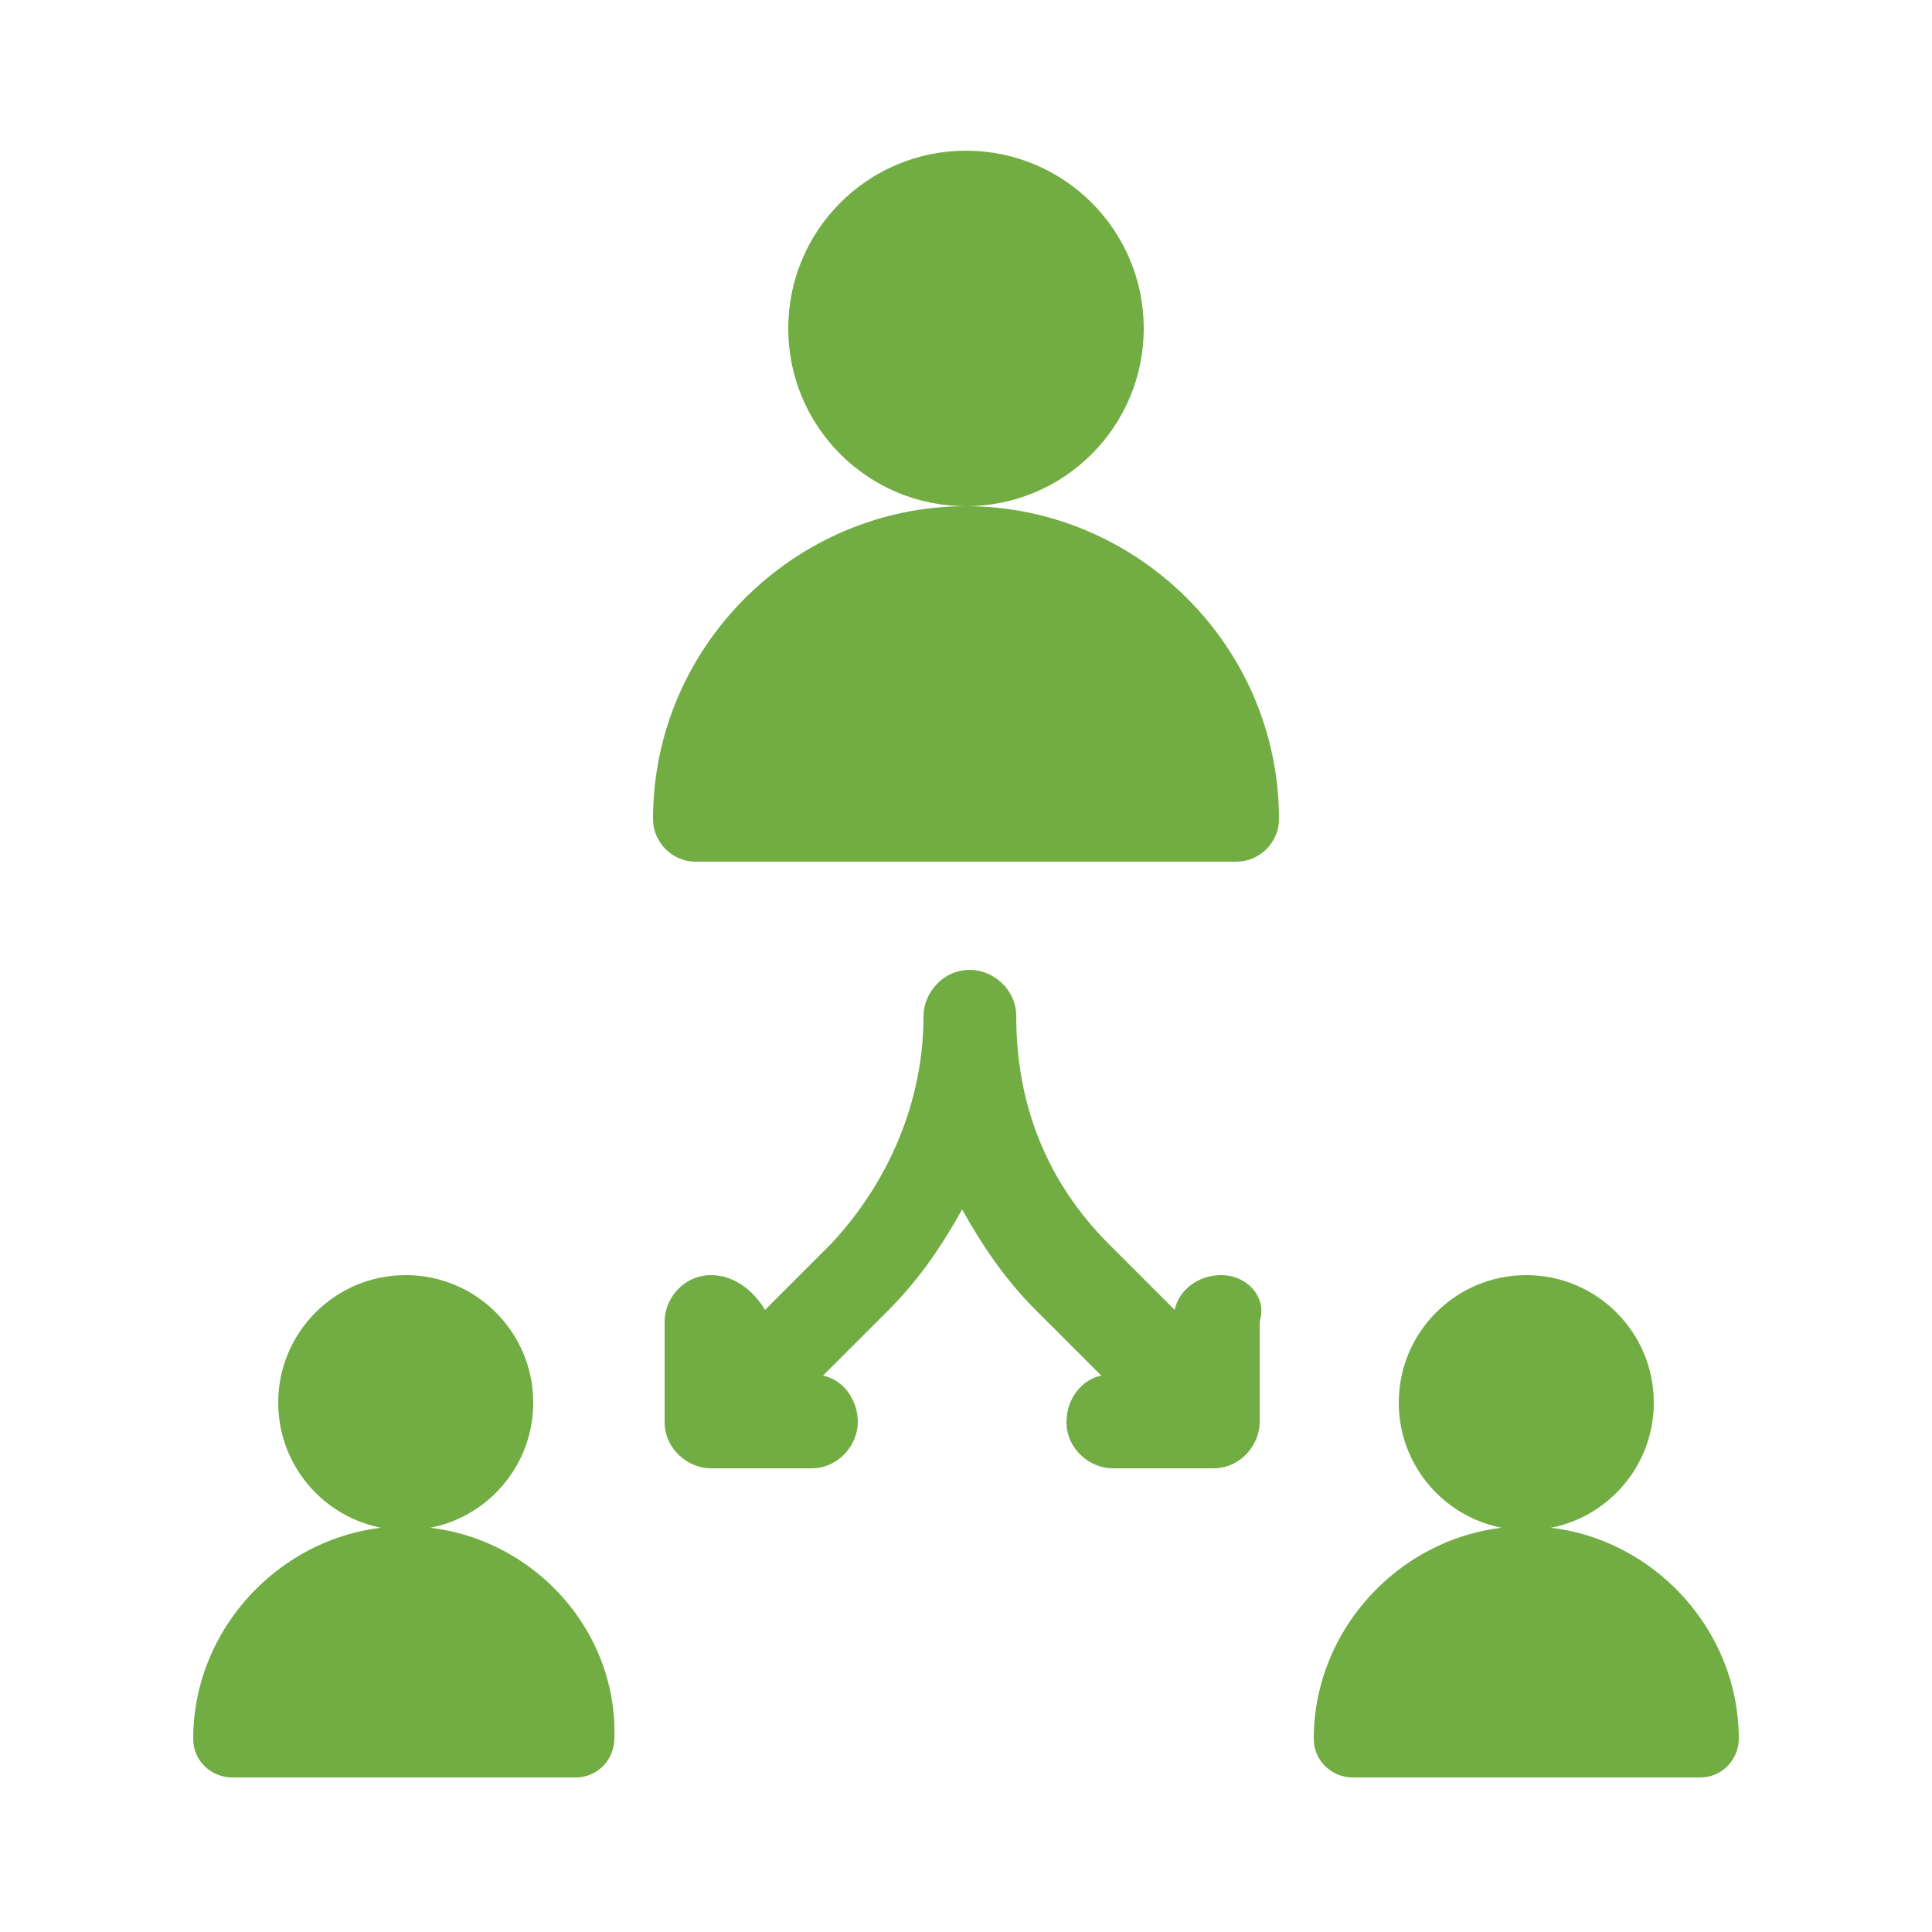 <?xml version="1.0" encoding="utf-8"?>
<!-- Generator: Adobe Illustrator 25.4.1, SVG Export Plug-In . SVG Version: 6.00 Build 0)  -->
<svg version="1.1" id="Layer_1" xmlns="http://www.w3.org/2000/svg" xmlns:xlink="http://www.w3.org/1999/xlink" x="0px" y="0px"
	 viewBox="0 0 50 50" style="enable-background:new 0 0 50 50;" xml:space="preserve">
<style type="text/css">
	.st0{fill:#71AD43;}
</style>
<g>
	<circle class="st0" cx="10.5" cy="36.3" r="3.3"/>
	<path class="st0" d="M10.5,39.5C7.5,39.5,5,42,5,45c0,0.6,0.5,1,1,1h8.9c0.6,0,1-0.5,1-1C16,42,13.5,39.5,10.5,39.5L10.5,39.5z"/>
	<path class="st0" d="M31.6,33c-0.6,0-1.1,0.4-1.2,0.9l-1.7-1.7c-1.6-1.6-2.4-3.6-2.4-5.9v0c0-0.7-0.6-1.2-1.2-1.2
		c-0.7,0-1.2,0.6-1.2,1.2v0c0,2.2-0.9,4.3-2.4,5.9l-1.7,1.7C19.5,33.4,19,33,18.4,33c-0.7,0-1.2,0.6-1.2,1.2v2.6
		c0,0.7,0.6,1.2,1.2,1.2H21c0.7,0,1.2-0.6,1.2-1.2c0-0.6-0.4-1.1-0.9-1.2l1.7-1.7c0.8-0.8,1.4-1.7,1.9-2.6c0.5,0.9,1.1,1.8,1.9,2.6
		l1.7,1.7c-0.5,0.1-0.9,0.6-0.9,1.2c0,0.7,0.6,1.2,1.2,1.2h2.6c0.7,0,1.2-0.6,1.2-1.2v-2.6C32.8,33.6,32.3,33,31.6,33L31.6,33z"/>
	<circle class="st0" cx="39.5" cy="36.3" r="3.3"/>
	<path class="st0" d="M39.5,39.5c-3,0-5.5,2.5-5.5,5.5c0,0.6,0.5,1,1,1H44c0.6,0,1-0.5,1-1C45,42,42.5,39.5,39.5,39.5L39.5,39.5z"/>
	<ellipse class="st0" cx="25" cy="8.5" rx="4.6" ry="4.6"/>
	<path class="st0" d="M25,13.1c-4.4,0-8.1,3.6-8.1,8.1c0,0.6,0.5,1.1,1.1,1.1h14c0.6,0,1.1-0.5,1.1-1.1C33.1,16.7,29.4,13.1,25,13.1
		L25,13.1z"/>
</g>
</svg>
